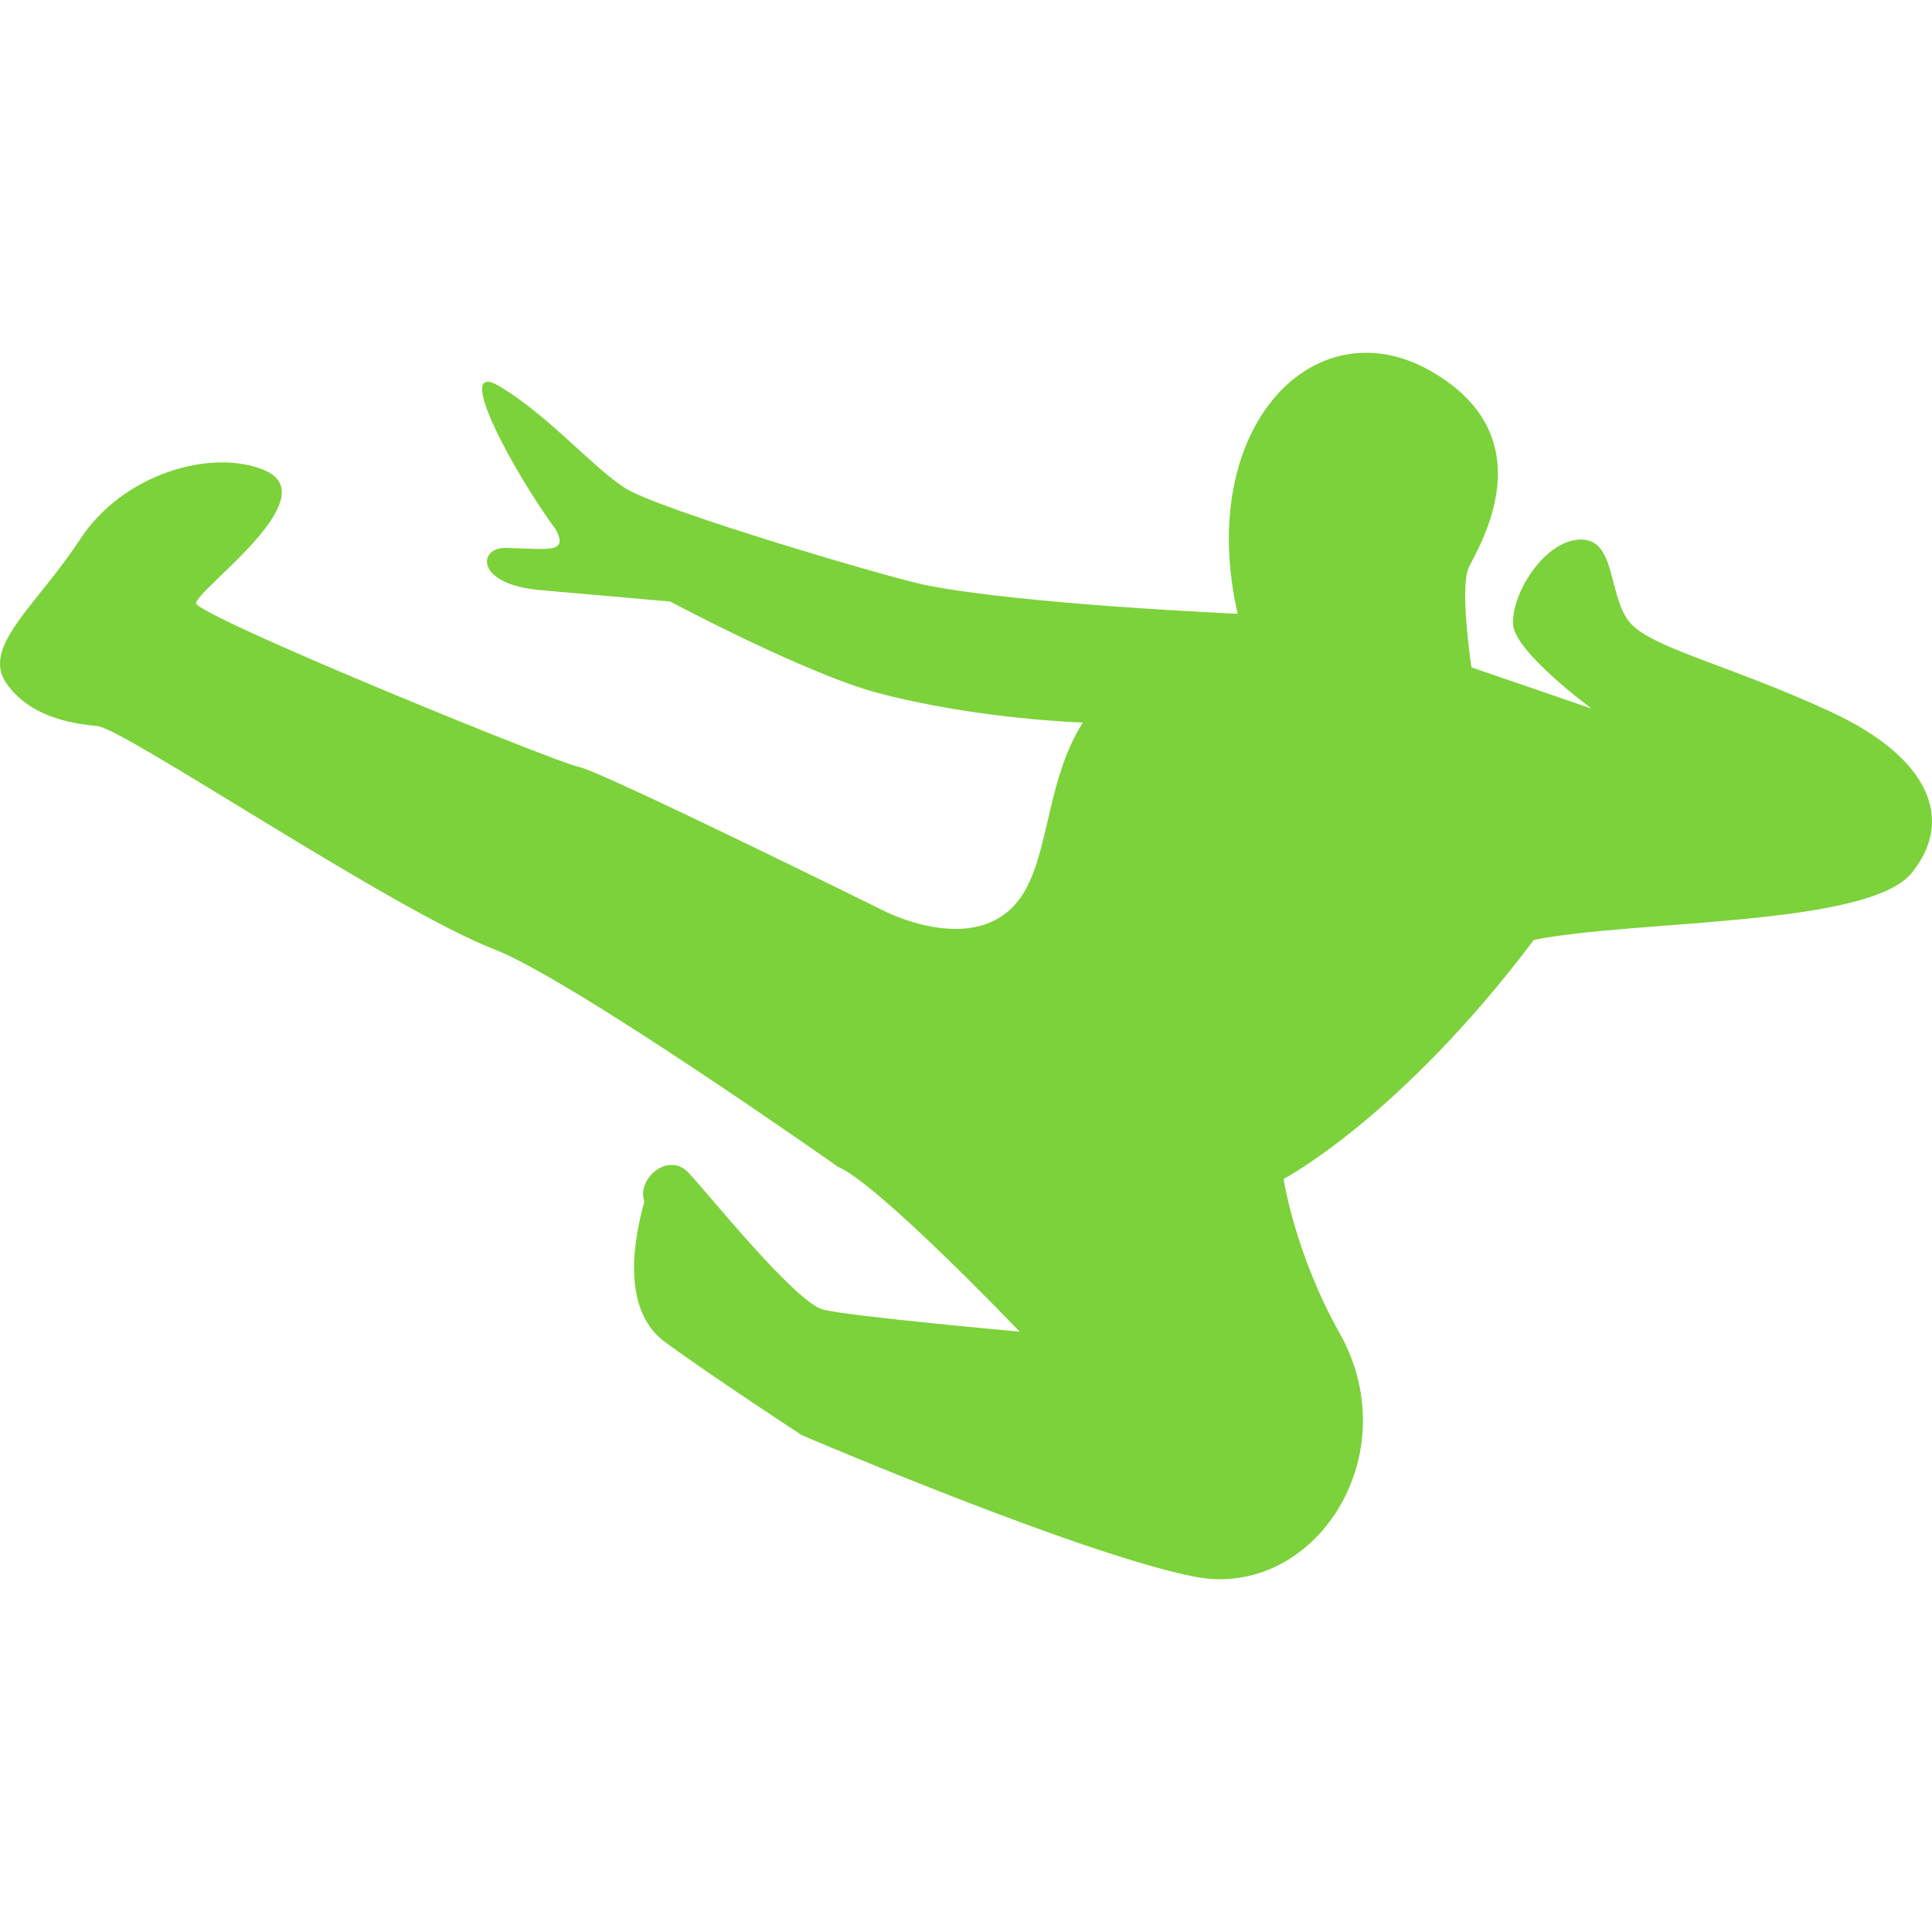 <!--?xml version="1.0" encoding="utf-8"?-->
<!-- Generator: Adobe Illustrator 18.1.1, SVG Export Plug-In . SVG Version: 6.00 Build 0)  -->

<svg version="1.1" id="_x32_" xmlns="http://www.w3.org/2000/svg" xmlns:xlink="http://www.w3.org/1999/xlink" x="0px" y="0px" viewBox="0 0 512 512" style="width: 256px; height: 256px; opacity: 1;" xml:space="preserve">
<style type="text/css">
	.st0{fill:#4B4B4B;}
</style>
<g>
	<path class="st0" d="M485.614,188.849c-25.472-11.892-46.128-16.635-52.926-23.064c-6.798-6.437-3.932-23.072-13.859-22.802
		c-9.927,0.262-18.51,15.029-17.822,22.646c0.655,7.371,20.771,22.146,20.771,22.146l-31.828-10.91c0,0-3.211-21.107-0.704-26.471
		c2.49-5.365,20.918-34.318-10.025-52.034c-30.927-17.707-62.493,14.923-51.223,64.294c0,0-56.677-2.458-82.476-7.552
		c-9.73-1.925-71.224-20.1-79.971-25.816c-8.764-5.717-20.394-19.313-33.171-26.914c-12.794-7.601,3.915,23.064,14.923,37.987
		c3.489,6.536-2.358,5.046-13.285,4.84c-7.387-0.139-8.174,9.656,9.076,11.18c12.17,1.064,34.514,3.03,34.514,3.03
		s36.054,19.23,55.154,24.26c26.553,6.994,54.204,7.813,54.204,7.813c-9.059,14.153-8.895,32.467-14.94,43.851
		c-10.745,20.197-37.922,5.979-37.922,5.979s-74.647-36.889-80.626-38.052c-5.995-1.163-94.844-37.356-101.38-43.081
		c-2.572-2.244,35.645-28.306,17.822-35.644c-13.76-5.66-37.234,0.844-48.684,18.371C9.802,160.429-5.137,171.42,1.744,181.167
		c6.88,9.746,19.493,10.729,24.145,11.27c7.306,0.835,77.939,48.593,105.049,59.118c20.738,8.043,91.094,57.628,91.094,57.628
		c10.893,4.636,48.192,43.72,48.192,43.72s-44.67-4.03-51.992-5.816c-7.338-1.793-30.288-30.468-35.743-36.283
		c-5.455-5.807-13.875,1.704-11.712,7.592c-2.424,8.674-6.683,28.331,5.472,37.266s36.251,24.678,36.251,24.678
		s73.828,31.632,104.165,37.52c31.451,6.102,56.678-31.934,38.331-64.597c-11.827-21.034-14.84-40.821-14.84-40.821
		s30.844-16.217,66.326-63.361c26.995-5.357,88.62-3.538,100.152-17.757C518.162,217.106,511.102,200.75,485.614,188.849z" style="fill: rgb(124, 210, 58);"></path>
</g>
</svg>
